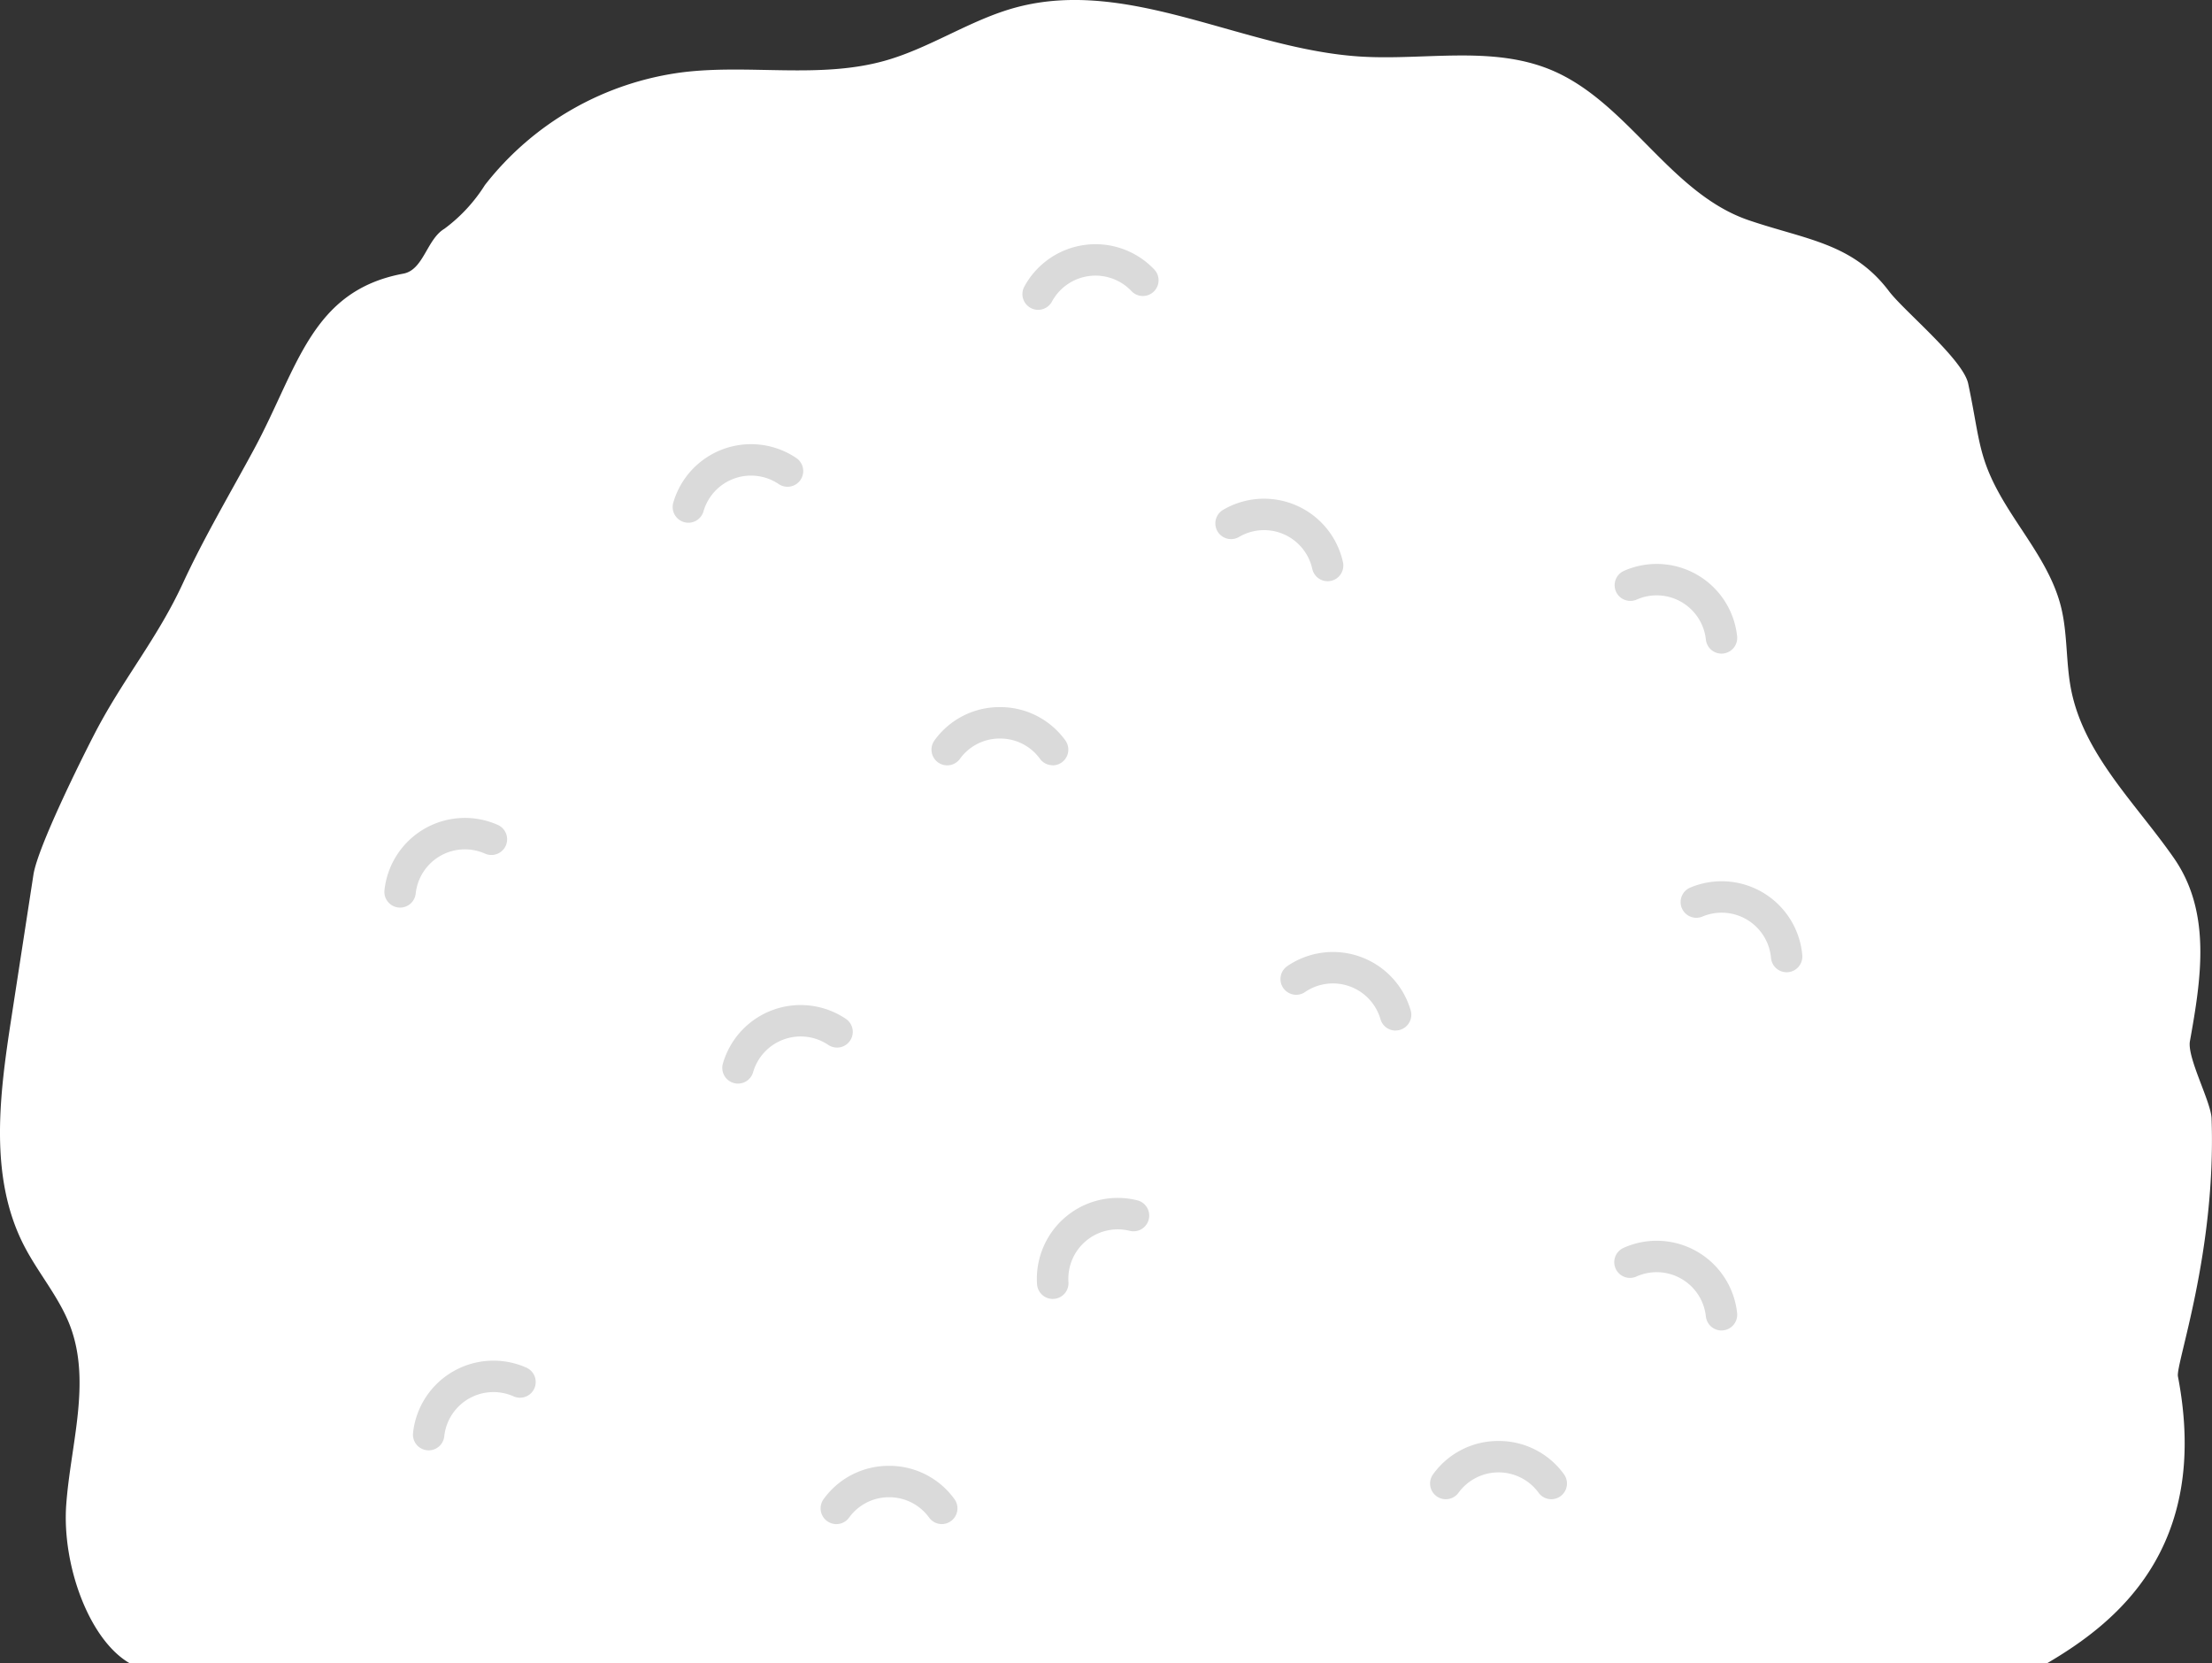 <svg xmlns="http://www.w3.org/2000/svg" width="140.804" height="105.833" viewBox="0 0 140.804 105.833"><rect x="0" y="0" width="140.804" height="105.833" fill="#333333" stroke="none"/><g transform="translate(-0.001 -0.001)"><path d="M8.228,105.828c-2.57-1.506-4.286-6.254-4.011-10.071s1.6-7.776.254-11.359c-.7-1.85-2.04-3.376-2.943-5.134C-.72,74.892-.027,69.656.722,64.8l1.407-9.133c.274-1.78,3.124-7.5,3.959-9.1,1.788-3.418,3.939-5.95,5.557-9.454,1.335-2.889,3-5.7,4.516-8.505,2.8-5.178,3.626-10.1,9.514-11.193,1.291-.24,1.486-2.181,2.614-2.856a10.25,10.25,0,0,0,2.577-2.779A19.024,19.024,0,0,1,43.511,4.593c4.258-.51,8.676.433,12.806-.724,2.9-.813,5.446-2.609,8.351-3.393C71.872-1.466,79.154,3.134,86.6,3.6c4.071.254,8.356-.717,12.125.848,4.909,2.041,7.558,7.854,12.591,9.568,3.646,1.242,6.608,1.447,8.932,4.521.952,1.257,4.708,4.331,5.037,5.876.8,3.761.574,4.832,2.624,8.084,1.236,1.961,2.708,3.848,3.277,6.093.438,1.734.306,3.566.655,5.32.824,4.135,4.13,7.233,6.537,10.694s1.736,7.687,1.022,11.653c-.19,1.053,1.341,3.851,1.378,4.919.3,8.525-2.292,15.628-2.141,16.416,2.109,10.985-4.028,15.728-8.317,18.246Z" transform="translate(0 0)" fill="#fff"/><path d="M27.983,42.692a1,1,0,0,1-.962-1.277,5.151,5.151,0,0,1,7.827-2.843,1,1,0,0,1-1.117,1.659,3.151,3.151,0,0,0-4.788,1.737A1,1,0,0,1,27.983,42.692Z" transform="translate(18.996 26.266)" fill="#dadada"/><path d="M55.465,40.682a1,1,0,0,1-.961-.724,3.151,3.151,0,0,0-4.788-1.737A1,1,0,1,1,48.6,36.562,5.151,5.151,0,0,1,56.427,39.4a1,1,0,0,1-.962,1.277Z" transform="translate(33.371 24.901)" fill="#dadada"/><path d="M39.921,51.432a1,1,0,0,1-1-.93,5.146,5.146,0,0,1,6.381-5.345,1,1,0,0,1-.483,1.941,3.146,3.146,0,0,0-3.9,3.264,1,1,0,0,1-.928,1.067Z" transform="translate(27.094 31.229)" fill="#dadada"/><path d="M67.622,52.336a1,1,0,0,1-.993-.895A3.15,3.15,0,0,0,62.215,48.9a1,1,0,1,1-.811-1.828,5.15,5.15,0,0,1,7.214,4.157,1,1,0,0,1-.889,1.1A1.011,1.011,0,0,1,67.622,52.336Z" transform="translate(41.959 32.332)" fill="#dadada"/><path d="M61.535,57.923a1,1,0,0,1-.809-.411,3.155,3.155,0,0,0-5.1,0,1,1,0,1,1-1.617-1.178,5.1,5.1,0,0,1,4.165-2.117h0a5.1,5.1,0,0,1,4.165,2.117,1,1,0,0,1-.807,1.589Z" transform="translate(37.215 37.484)" fill="#dadada"/><path d="M16.255,56.88a1.011,1.011,0,0,1-.106-.006,1,1,0,0,1-.89-1.1,5.149,5.149,0,0,1,7.214-4.157,1,1,0,1,1-.812,1.828,3.149,3.149,0,0,0-4.414,2.538A1,1,0,0,1,16.255,56.88Z" transform="translate(11.034 35.417)" fill="#dadada"/><path d="M38.425,58.865a1,1,0,0,1-.809-.412,3.117,3.117,0,0,0-2.546-1.295h0a3.12,3.12,0,0,0-2.548,1.295A1,1,0,1,1,30.9,57.276a5.1,5.1,0,0,1,4.165-2.117h0a5.1,5.1,0,0,1,4.163,2.118,1,1,0,0,1-.808,1.588Z" transform="translate(21.528 38.124)" fill="#dadada"/><path d="M26.1,21.433a1,1,0,0,1-.962-1.277,5.151,5.151,0,0,1,7.827-2.843,1,1,0,1,1-1.117,1.659,3.151,3.151,0,0,0-4.788,1.737A1,1,0,0,1,26.1,21.433Z" transform="translate(17.721 11.833)" fill="#dadada"/><path d="M39.361,13.029a1,1,0,0,1-.878-1.477,5.153,5.153,0,0,1,8.254-1.108,1,1,0,1,1-1.447,1.38,3.153,3.153,0,0,0-5.049.681A1,1,0,0,1,39.361,13.029Z" transform="translate(26.721 6.688)" fill="#dadada"/><path d="M52.822,23.752a1,1,0,0,1-.975-.783,3.144,3.144,0,0,0-4.662-2.035,1,1,0,1,1-1.016-1.723,5.144,5.144,0,0,1,7.63,3.324,1,1,0,0,1-.977,1.217Z" transform="translate(31.687 13.236)" fill="#dadada"/><path d="M67.622,26.68a1,1,0,0,1-.993-.895,3.15,3.15,0,0,0-4.414-2.539,1,1,0,0,1-.811-1.828,5.15,5.15,0,0,1,7.214,4.156,1,1,0,0,1-.889,1.1A1.012,1.012,0,0,1,67.622,26.68Z" transform="translate(41.959 14.915)" fill="#dadada"/><path d="M70.068,38.792a1,1,0,0,1-1-.914,3.154,3.154,0,0,0-4.364-2.63,1,1,0,0,1-.777-1.843,5.154,5.154,0,0,1,7.133,4.3,1,1,0,0,1-.91,1.083C70.127,38.791,70.1,38.792,70.068,38.792Z" transform="translate(43.665 23.08)" fill="#dadada"/><path d="M15.171,36.307a1.011,1.011,0,0,1-.106-.006,1,1,0,0,1-.889-1.1,5.15,5.15,0,0,1,7.214-4.156,1,1,0,0,1-.812,1.828,3.15,3.15,0,0,0-4.414,2.539A1,1,0,0,1,15.171,36.307Z" transform="translate(10.298 21.451)" fill="#dadada"/><path d="M42.627,30.1a1,1,0,0,1-.809-.412A3.117,3.117,0,0,0,39.271,28.4h0a3.12,3.12,0,0,0-2.548,1.295,1,1,0,1,1-1.617-1.178A5.1,5.1,0,0,1,39.271,26.4h0a5.1,5.1,0,0,1,4.163,2.118,1,1,0,0,1-.808,1.588Z" transform="translate(24.38 18.599)" fill="#dadada"/></g></svg>